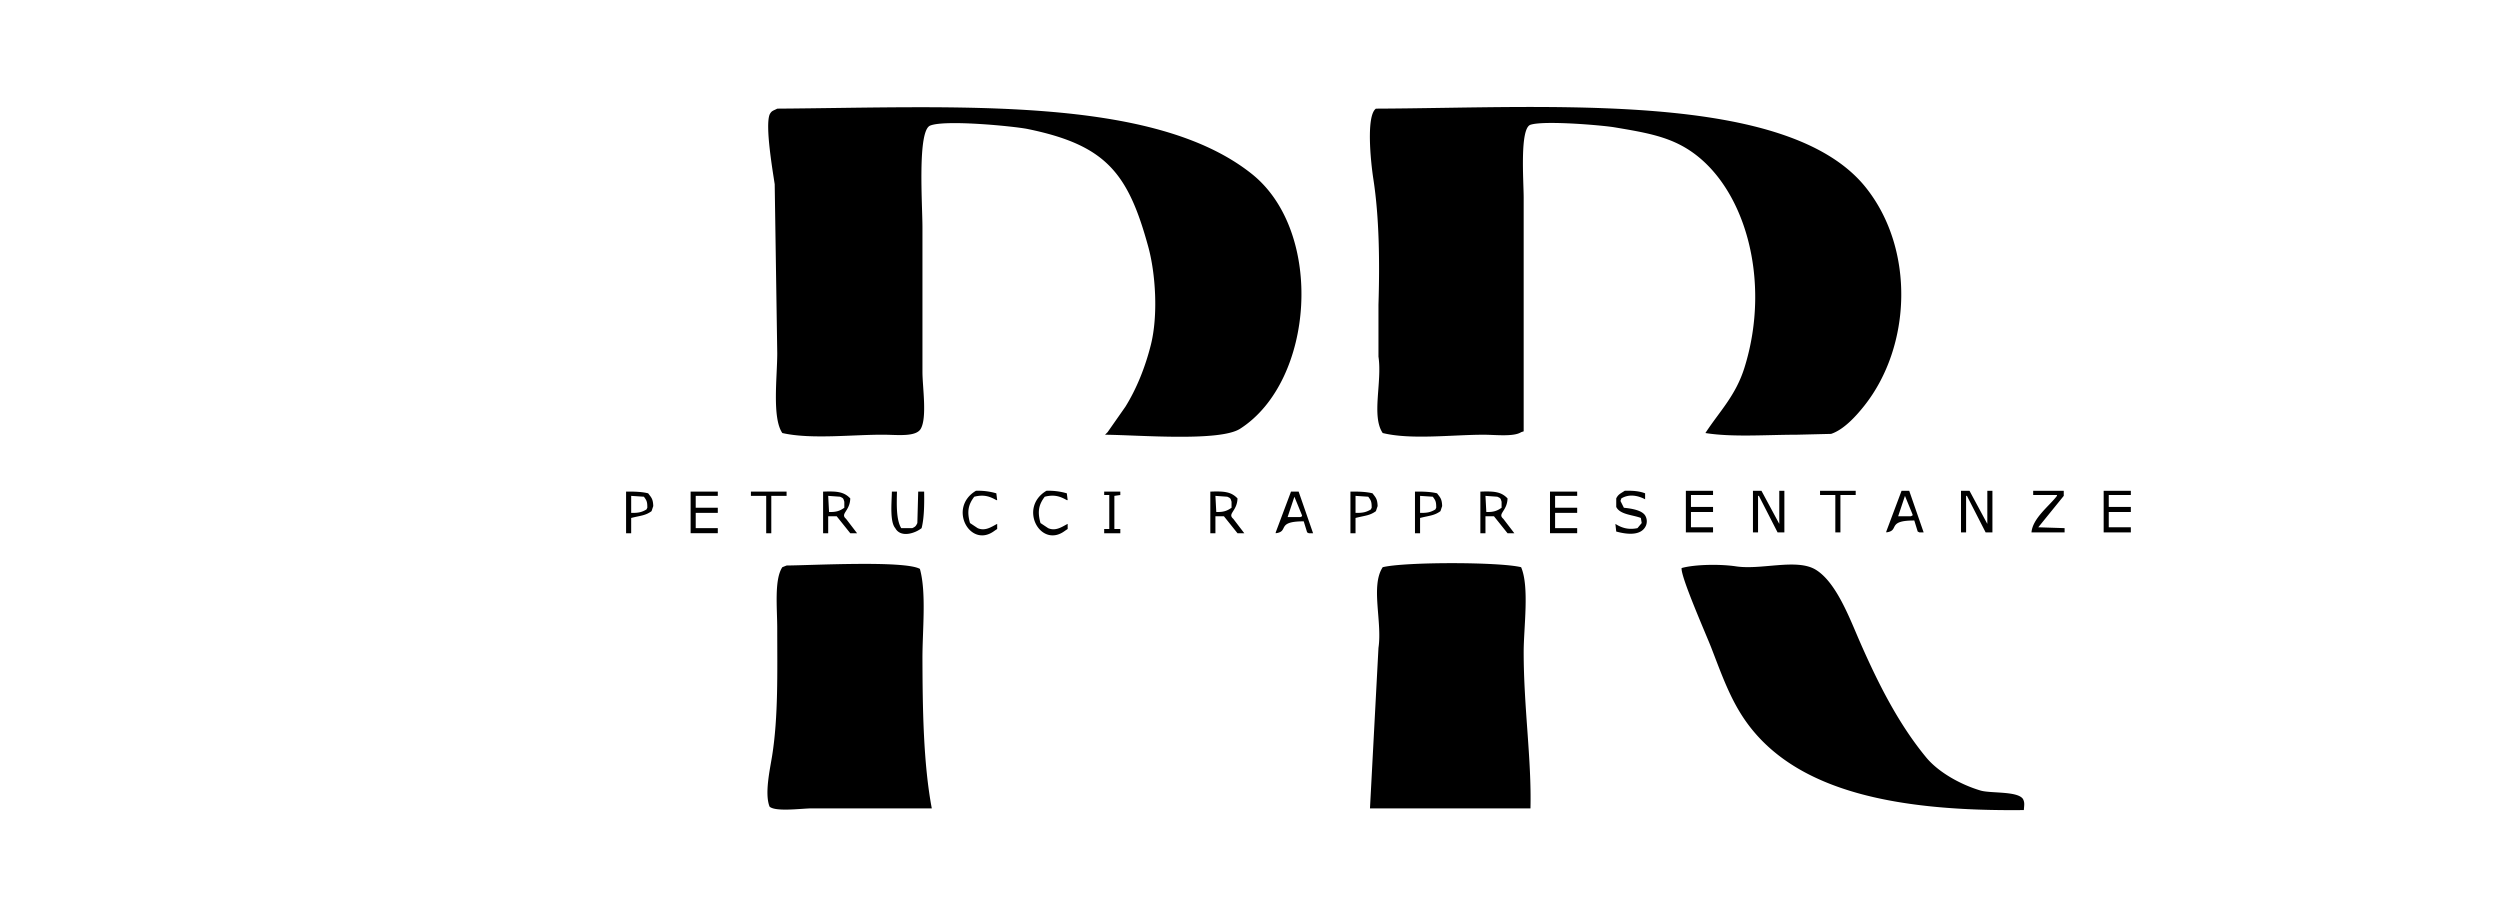 <svg xmlns="http://www.w3.org/2000/svg" width="2944" height="1080" viewBox="0 0 2944 1080">
  <defs>
    <style>
      .cls-1 {
        fill-rule: evenodd;
      }
    </style>
  </defs>
  <path id="Colore_riempimento_1" data-name="Colore riempimento 1" class="cls-1" d="M915.281,127.938c210.4-1.467,442.659-15.963,559,77,85.52,68.333,73.68,243.943-14,300-24.12,15.422-119.52,7.314-159,7l3-3q10.5-15,21-30c13.02-20.913,23.34-46.373,30-73,8.65-34.57,5.57-83.6-3-115-23.79-87.158-49.76-120.037-142-139-15.79-3.248-97.54-11.257-115-4-15.12,6.285-9,92.7-9,120v170c0,17.908,5.64,53.648-2,67-5.53,9.657-26.87,7.166-42,7-37.1-.409-86.771,5.832-121-2-12.251-17.712-6-65.935-6-94q-1.5-99.49-3-199c-2.483-16.532-11.3-68.256-6-82C908.632,130.13,910.783,130.436,915.281,127.938Zm705,0c204.98-.789,485.63-21.645,577,93,57.78,72.505,53.88,186.631-2,257-9.21,11.6-23.92,28.066-39,33l-41,1c-34.75,0-75.66,3.1-107-2,16.53-25.43,35.61-43.781,46-77,32.38-103.473.17-216.212-68-258-24.17-14.817-50.8-19.236-85-25-14.49-2.443-82.95-8.286-99-3-12.82,4.223-8,66.349-8,86v275l-3,1c-8.81,5.648-30.31,3-44,3-37.16,0-85.78,6.18-119-2-13.49-19.869-.49-60.064-5-90v-61c1.55-49.208.98-102.869-6-148C1613.95,189.423,1608.75,136.182,1620.28,127.938Zm-471,450a76.085,76.085,0,0,1,24,3c0.33,2.666.67,5.333,1,8h-1c-8.08-4.583-14.87-6.78-26-4-7.06,9.274-8.76,17.559-5,31l9,6c9.29,4.137,17.34-2.3,23-5v6l-3,2C1142.6,646.83,1115.65,597.952,1149.28,577.938Zm83,0a76.085,76.085,0,0,1,24,3c0.33,2.666.67,5.333,1,8h-1c-8.08-4.583-14.87-6.78-26-4-7.06,9.274-8.76,17.559-5,31l9,6c9.29,4.137,17.34-2.3,23-5v6l-3,2C1225.6,646.83,1198.65,597.952,1232.28,577.938Zm681,0c9.74-.3,17.61.468,24,3v7c-8.86-4.6-18.95-6.429-28-1-0.33,1-.67,2-1,3,1.33,2.666,2.67,5.333,4,8,9.02,0.9,20.94,2.81,25,9a13.234,13.234,0,0,1,1,12c-5.36,12.2-21.89,10.6-35,7-0.33-3-.67-6-1-9,6.87,4.357,14.81,7.334,26,5,1.67-2,3.33-4,5-6-0.33-2-.67-4-1-6-9.49-3.73-24.58-3.827-29-13v-10C1905.67,581.866,1908.95,580.915,1913.28,577.938Zm72,0h32v5h-26v14h26v6h-26v18h26v6h-32v-49Zm79,0h10q10.5,19.5,21,39v-39h6v49h-8q-11-21.5-22-43h-1v43h-6v-49Zm79,0h42v5h-18v44h-6v-44h-18v-5Zm96,0h9q8.5,24.5,17,49h-5c-0.67-.334-1.33-0.667-2-1q-2-6.5-4-13c-33.17-.09-16.68,12.028-33,14v-1Q2230.28,601.94,2239.28,577.938Zm70,0h10q10.5,19.5,21,39v-39h6v49h-8q-11-21.5-22-43h-1v43h-6v-49Zm85,0h36v6q-15,18.5-30,37l31,1v5h-39c1.39-16.784,21.33-31.377,30-43v-1h-28v-5Zm83,0h32v5h-26v14h26v6h-26v18h26v6h-32v-49Zm-1740,1c9.523-.207,19.149.238,26,2,3.546,4.775,5.743,6.318,6,15q-1,3-2,6c-7.238,5.3-12.719,5.14-24,8v18h-6v-49Zm76,0h32v5h-26v14h26v6h-26v18h26v6h-32v-49Zm71,0h42v5h-18v44h-6v-44h-18v-5Zm85,0c16.346-.634,24.622.169,32,8-0.41,15.187-12.23,17.82-5,24q6.494,8.5,13,17h-8q-8-10-16-20h-10v20h-6v-49Zm81,0h6c-0.43,16.306-.8,33.348,5,43h13c3.66-1.65,4.31-2.389,6-6q0.495-18.5,1-37h7c0.26,15.427-.02,31.6-3,43-7.35,5.976-24.53,11.833-31,0C1047.79,614.416,1049.97,592.637,1050.28,578.938Zm262,44h7v5h-19v-5h6v-40h-6v-4h19v4c-2.33.333-4.67,0.666-7,1v39Zm113-44c16.35-.634,24.62.169,32,8-0.41,15.187-12.23,17.82-5,24q6.495,8.5,13,17h-8q-7.995-10-16-20h-10v20h-6v-49Zm95,0h9q8.505,24.5,17,49h-5c-0.67-.334-1.33-0.667-2-1q-1.995-6.5-4-13c-33.17-.09-16.68,12.028-33,14v-1Q1511.28,602.94,1520.28,578.938Zm70,0c9.52-.207,19.15.238,26,2,3.55,4.775,5.74,6.318,6,15-0.67,2-1.33,4-2,6-7.24,5.3-12.72,5.14-24,8v18h-6v-49Zm76,0c9.52-.207,19.15.238,26,2,3.55,4.775,5.74,6.318,6,15-0.67,2-1.33,4-2,6-7.24,5.3-12.72,5.14-24,8v18h-6v-49Zm77,0c16.35-.634,24.62.169,32,8-0.41,15.187-12.23,17.82-5,24q6.495,8.5,13,17h-8q-7.995-10-16-20h-10v20h-6v-49Zm82,0h32v5h-26v14h26v6h-26v18h26v6h-32v-49Zm-1082,5v20c8.783,0.293,13.09-1.04,18-4q0.5-1,1-2c0.116-7.729-1.153-8.972-4-13Zm232,0q0.5,9.5,1,19c9.169,0.225,13.025-1.591,18-5v-7c-1.255-4.422-1.266-4.2-5-6Zm456,0q0.495,9.5,1,19c9.17,0.225,13.03-1.591,18-5v-7c-1.25-4.422-1.27-4.2-5-6Q1438.29,584.437,1431.28,583.938Zm165,0v20c8.78,0.293,13.09-1.04,18-4,0.33-.667.67-1.334,1-2,0.12-7.729-1.15-8.972-4-13Zm76,0v20c8.78,0.293,13.09-1.04,18-4,0.33-.667.67-1.334,1-2,0.12-7.729-1.15-8.972-4-13Zm77,0q0.495,9.5,1,19c9.17,0.225,13.03-1.591,18-5v-7c-1.25-4.422-1.27-4.2-5-6Q1756.29,584.437,1749.28,583.938Zm494,0q-4.005,12-8,24h15c0.67-.334,1.33-0.667,2-1v-1Q2247.78,594.939,2243.28,583.938Zm-719,1q-4.005,12-8,24h15c0.67-.334,1.33-0.667,2-1v-1Q1528.78,595.939,1524.28,584.938Zm-598,81c31.362-.249,139.1-6.094,157,4,7.84,28.205,2.9,72.516,3,106,0.17,58.455,1.02,122.829,11,176h-141c-11.975,0-42.7,4.362-50-2-6.115-15.314.456-43.967,3-60,7.338-46.243,6-98.967,6-150,0-23.842-3.691-57.353,6-72Zm876,286h-189q4.995-94.491,10-189c4.64-30.936-9.46-72.961,5-95,26.05-6.352,136.94-6.337,163,0,9.89,23.229,3,70.751,3,100C1794.28,832.682,1803.7,895,1802.28,951.938Zm581,2c-145.11,1.607-267.28-20.056-327-104-18.43-25.909-28.39-54.413-41-87-5.87-15.174-36.46-84.333-35-94,15.5-4.356,45.5-4.8,64-2,30.05,4.549,71.73-9.686,94,4,24.37,14.97,40,57.632,52,85,21.93,50.009,45.68,96.817,78,136,14.25,17.275,40.08,31.88,64,39,11.92,3.548,43.75.42,50,10C2384.45,945.211,2383.69,947.849,2383.28,953.938Z"/>
</svg>
